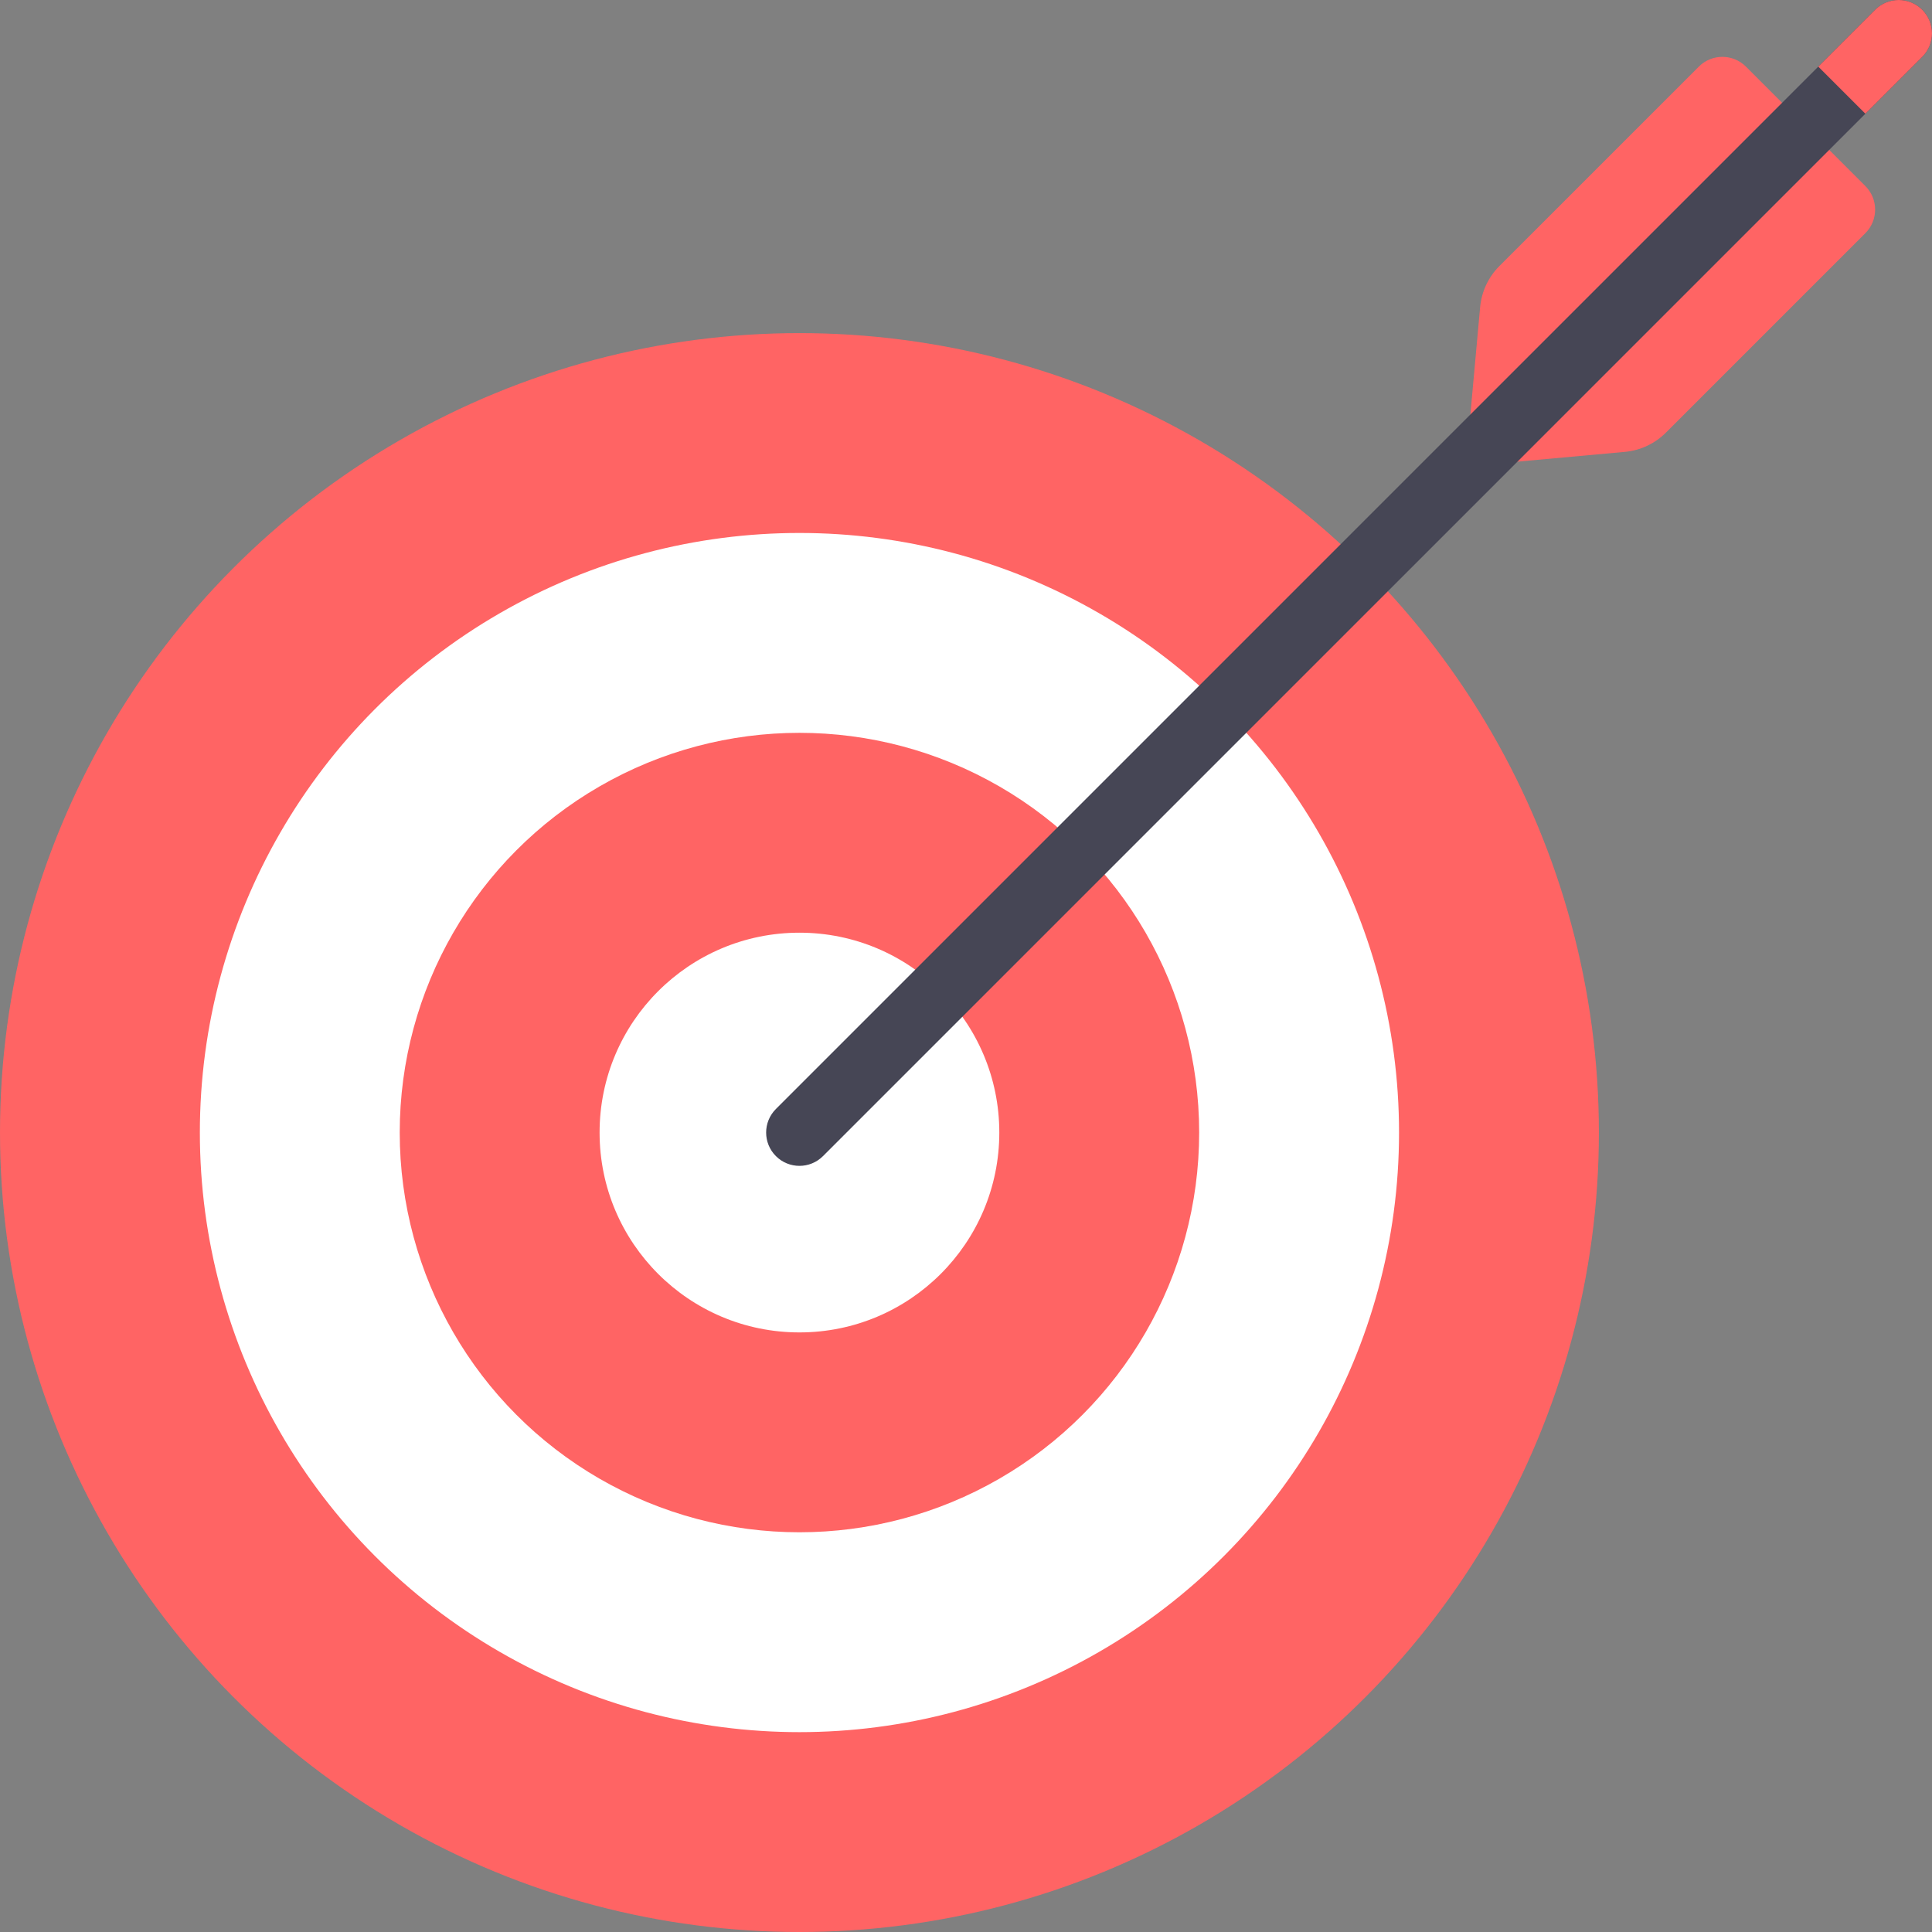 <?xml version="1.0" encoding="iso-8859-1"?>
<!-- Uploaded to: SVG Repo, www.svgrepo.com, Generator: SVG Repo Mixer Tools -->
<svg height="800px" width="800px" version="1.1" id="Layer_1" xmlns="http://www.w3.org/2000/svg" xmlns:xlink="http://www.w3.org/1999/xlink" 
	 viewBox="0 0 512.001 512.001" xml:space="preserve">
<rect x="0" y="0" width="512.001" height="512.001" fill="#808080" stroke="none"/>
<g>
	<path style="fill:#FF6464;" d="M388.414,123.587l3.836-42.186c0.374-4.114,2.178-7.965,5.099-10.886l52.858-52.86
		c3.447-3.447,9.037-3.447,12.484,0l31.654,31.654c3.447,3.447,3.447,9.037,0,12.484l-52.86,52.86
		c-2.921,2.921-6.773,4.725-10.886,5.099L388.414,123.587z"/>
	<circle style="fill:#FF6464;" cx="211.862" cy="300.139" r="211.862"/>
</g>
<circle style="fill:#FFFFFF;" cx="211.862" cy="300.139" r="158.897"/>
<circle style="fill:#FF6464;" cx="211.862" cy="300.139" r="105.931"/>
<circle style="fill:#FFFFFF;" cx="211.862" cy="300.139" r="52.966"/>
<path style="fill:#464655;" d="M211.862,308.966c-2.259,0-4.518-0.862-6.241-2.586c-3.448-3.448-3.448-9.035,0-12.483l291.31-291.31
	c3.448-3.448,9.035-3.448,12.483,0c3.448,3.448,3.448,9.034,0,12.482l-291.31,291.31
	C216.38,308.105,214.121,308.966,211.862,308.966z"/>
<path style="fill:#FF6464;" d="M509.414,2.587c-3.448-3.448-9.035-3.448-12.483,0l-15.069,15.069l12.483,12.482l15.069-15.069
	C512.862,11.621,512.862,6.036,509.414,2.587z"/>
</svg>